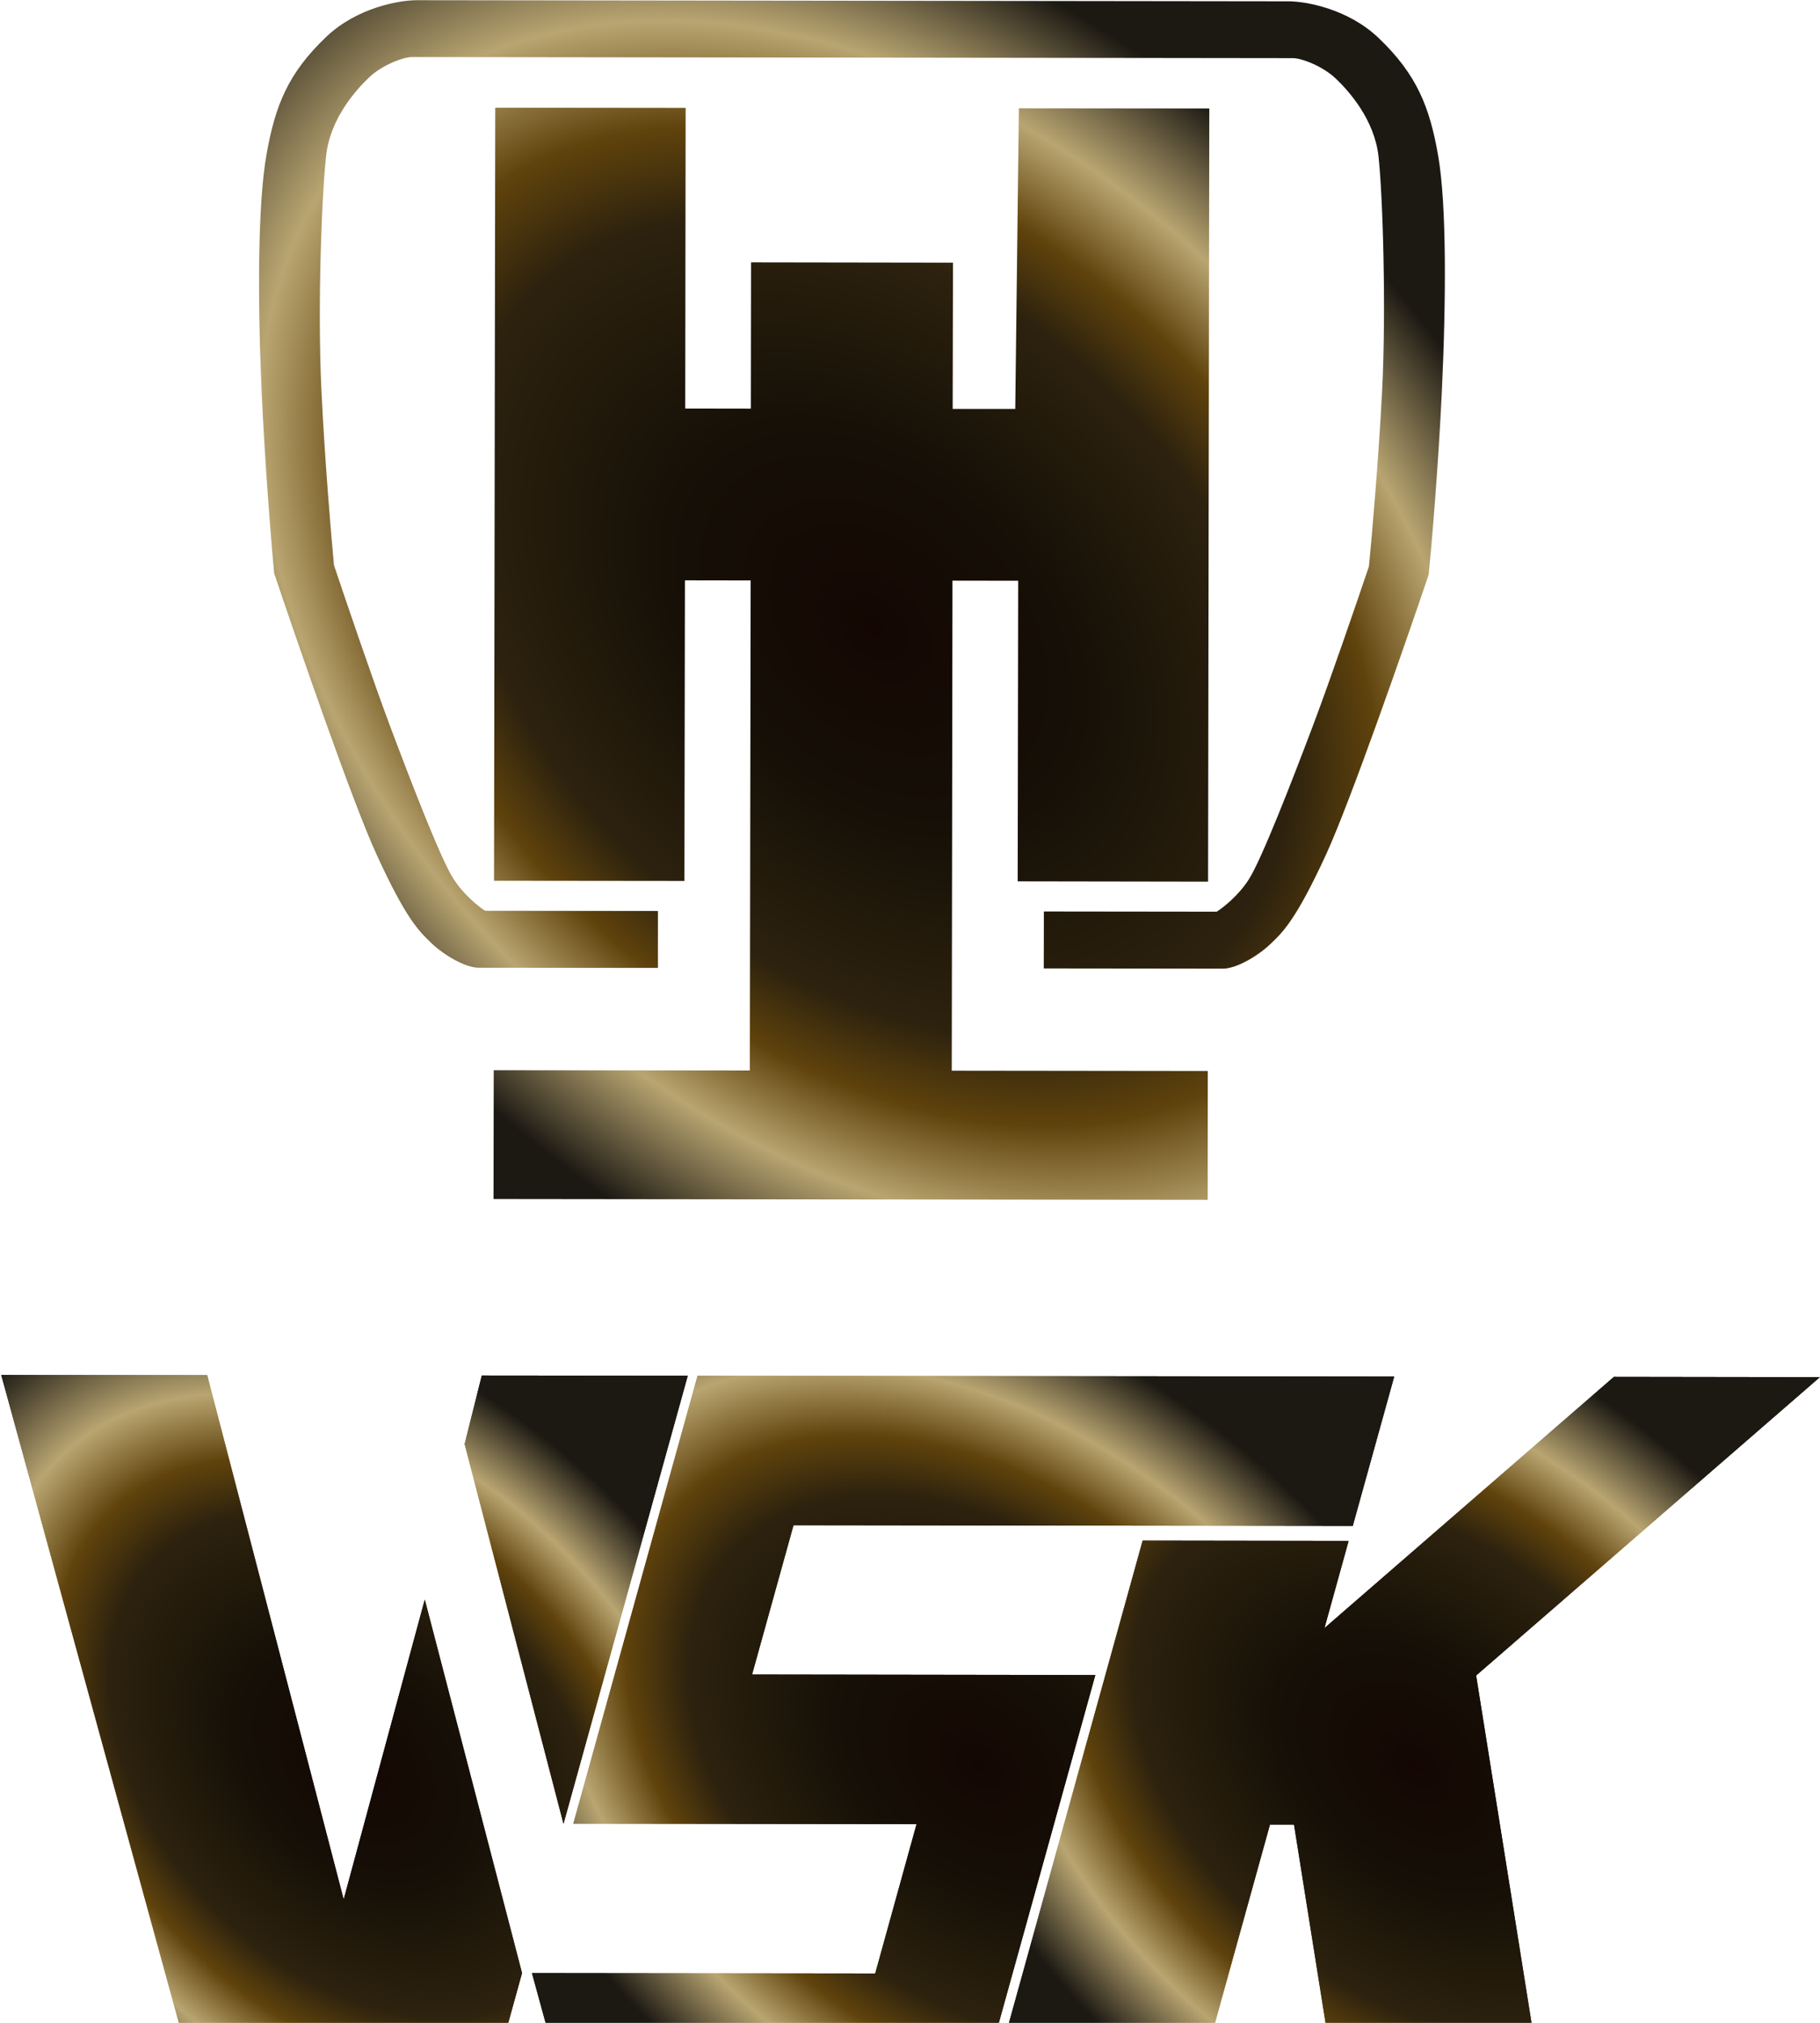 <svg width="18" height="20" viewBox="0 0 18 20" fill="none" xmlns="http://www.w3.org/2000/svg">
<path d="M12.743 0.013L4.121 0.002C3.951 0.002 3.533 0.074 3.229 0.362C2.848 0.724 2.721 1.045 2.636 1.527C2.55 2.009 2.547 2.934 2.587 3.859C2.62 4.598 2.684 5.372 2.711 5.667C2.95 6.377 3.485 7.927 3.721 8.441C4.015 9.085 4.142 9.205 4.268 9.326C4.395 9.447 4.606 9.568 4.733 9.568L6.507 9.57L6.507 9.007L4.798 9.005C4.734 8.965 4.582 8.844 4.481 8.683C4.354 8.482 4.06 7.718 3.849 7.156C3.681 6.705 3.415 5.923 3.303 5.588C3.275 5.293 3.211 4.535 3.179 3.859C3.138 3.015 3.184 1.89 3.227 1.528C3.27 1.166 3.524 0.885 3.651 0.765C3.777 0.644 3.989 0.564 4.073 0.564L12.789 0.575C12.874 0.575 13.085 0.656 13.211 0.777C13.338 0.897 13.591 1.179 13.633 1.541C13.674 1.903 13.712 3.028 13.669 3.872C13.634 4.547 13.568 5.306 13.539 5.6C13.426 5.935 13.158 6.717 12.988 7.167C12.776 7.729 12.479 8.492 12.352 8.693C12.25 8.854 12.097 8.974 12.033 9.014L10.324 9.012L10.323 9.575L12.097 9.577C12.224 9.577 12.435 9.457 12.562 9.336C12.689 9.216 12.816 9.096 13.113 8.453C13.35 7.939 13.89 6.391 14.13 5.681C14.159 5.387 14.225 4.612 14.26 3.873C14.303 2.949 14.307 2.024 14.224 1.542C14.14 1.059 14.014 0.738 13.634 0.375C13.331 0.086 12.914 0.013 12.743 0.013Z" fill="url(#paint0_radial_324_6)"/>
<path fill-rule="evenodd" clip-rule="evenodd" d="M4.898 1.065L6.781 1.067L6.777 4.039L7.426 4.04L7.428 2.594L9.425 2.597L9.422 4.043L10.041 4.043L10.077 1.071L11.96 1.073L11.948 8.717L10.065 8.714L10.07 5.742L9.42 5.741L9.413 10.586L11.945 10.589L11.944 11.863L4.881 11.855L4.883 10.581L7.416 10.584L7.424 5.739L6.774 5.738L6.769 8.71L4.886 8.708L4.898 1.065Z" fill="url(#paint1_radial_324_6)"/>
<g filter="url(#filter0_i_324_6)">
<path d="M4.765 12.6L6.802 12.602L5.573 17.032L4.595 13.277L4.765 12.6Z" fill="url(#paint2_radial_324_6)"/>
<path d="M0.012 12.594L2.049 12.596L3.399 17.78L4.201 14.815L5.163 18.508L4.754 19.985L2.038 19.981L0.012 12.594Z" fill="url(#paint3_radial_324_6)"/>
<path d="M5.261 18.508L8.656 18.512L9.065 17.035L5.67 17.031L6.899 12.602L13.789 12.61L13.379 14.087L7.848 14.08L7.438 15.556L10.833 15.561L9.604 19.99L5.666 19.985L5.261 18.508Z" fill="url(#paint4_radial_324_6)"/>
<path d="M14.599 15.566L15.306 19.998L13.268 19.995L12.798 17.04L12.56 17.04L11.741 19.993L9.704 19.991L11.301 14.232L13.338 14.235L13.099 15.097L15.962 12.613L17.999 12.616L14.599 15.566Z" fill="url(#paint5_radial_324_6)"/>
</g>
<g filter="url(#filter1_i_324_6)">
<path d="M4.765 12.6L6.802 12.602L5.573 17.032L4.595 13.277L4.765 12.6Z" fill="url(#paint6_radial_324_6)"/>
<path d="M0.012 12.594L2.049 12.596L3.399 17.78L4.201 14.815L5.163 18.508L4.754 19.985L2.038 19.981L0.012 12.594Z" fill="url(#paint7_radial_324_6)"/>
<path d="M5.261 18.508L8.656 18.512L9.065 17.035L5.67 17.031L6.899 12.602L13.789 12.61L13.379 14.087L7.848 14.08L7.438 15.556L10.833 15.561L9.604 19.99L5.666 19.985L5.261 18.508Z" fill="url(#paint8_radial_324_6)"/>
<path d="M14.599 15.566L15.306 19.998L13.268 19.995L12.798 17.04L12.56 17.04L11.741 19.993L9.704 19.991L11.301 14.232L13.338 14.235L13.099 15.097L15.962 12.613L17.999 12.616L14.599 15.566Z" fill="url(#paint9_radial_324_6)"/>
</g>
<defs>
<filter id="filter0_i_324_6" x="0.012" y="12.594" width="17.988" height="8.404" filterUnits="userSpaceOnUse" color-interpolation-filters="sRGB">
<feFlood flood-opacity="0" result="BackgroundImageFix"/>
<feBlend mode="normal" in="SourceGraphic" in2="BackgroundImageFix" result="shape"/>
<feColorMatrix in="SourceAlpha" type="matrix" values="0 0 0 0 0 0 0 0 0 0 0 0 0 0 0 0 0 0 127 0" result="hardAlpha"/>
<feOffset dy="1"/>
<feGaussianBlur stdDeviation="1"/>
<feComposite in2="hardAlpha" operator="arithmetic" k2="-1" k3="1"/>
<feColorMatrix type="matrix" values="0 0 0 0 0 0 0 0 0 0 0 0 0 0 0 0 0 0 0.5 0"/>
<feBlend mode="normal" in2="shape" result="effect1_innerShadow_324_6"/>
</filter>
<filter id="filter1_i_324_6" x="0.012" y="12.594" width="17.988" height="8.404" filterUnits="userSpaceOnUse" color-interpolation-filters="sRGB">
<feFlood flood-opacity="0" result="BackgroundImageFix"/>
<feBlend mode="normal" in="SourceGraphic" in2="BackgroundImageFix" result="shape"/>
<feColorMatrix in="SourceAlpha" type="matrix" values="0 0 0 0 0 0 0 0 0 0 0 0 0 0 0 0 0 0 127 0" result="hardAlpha"/>
<feOffset dy="1"/>
<feGaussianBlur stdDeviation="1"/>
<feComposite in2="hardAlpha" operator="arithmetic" k2="-1" k3="1"/>
<feColorMatrix type="matrix" values="0 0 0 0 0 0 0 0 0 0 0 0 0 0 0 0 0 0 0.5 0"/>
<feBlend mode="normal" in2="shape" result="effect1_innerShadow_324_6"/>
</filter>
<radialGradient id="paint0_radial_324_6" cx="0" cy="0" r="1" gradientUnits="userSpaceOnUse" gradientTransform="translate(8.642 6.193) rotate(44.116) scale(8.748 6.079)">
<stop stop-color="#140703"/>
<stop offset="0.275" stop-color="#161007"/>
<stop offset="0.545" stop-color="#2D220E"/>
<stop offset="0.665" stop-color="#60430C"/>
<stop offset="0.805" stop-color="#B9A571"/>
<stop offset="1" stop-color="#1C1913"/>
</radialGradient>
<radialGradient id="paint1_radial_324_6" cx="0" cy="0" r="1" gradientUnits="userSpaceOnUse" gradientTransform="translate(8.642 6.193) rotate(44.116) scale(8.748 6.079)">
<stop stop-color="#140703"/>
<stop offset="0.275" stop-color="#161007"/>
<stop offset="0.545" stop-color="#2D220E"/>
<stop offset="0.665" stop-color="#60430C"/>
<stop offset="0.805" stop-color="#B9A571"/>
<stop offset="1" stop-color="#1C1913"/>
</radialGradient>
<radialGradient id="paint2_radial_324_6" cx="0" cy="0" r="1" gradientUnits="userSpaceOnUse" gradientTransform="translate(3.529 16.452) rotate(46.221) scale(5.255 3.651)">
<stop stop-color="#140703"/>
<stop offset="0.275" stop-color="#161007"/>
<stop offset="0.545" stop-color="#2D220E"/>
<stop offset="0.665" stop-color="#60430C"/>
<stop offset="0.805" stop-color="#B9A571"/>
<stop offset="1" stop-color="#1C1913"/>
</radialGradient>
<radialGradient id="paint3_radial_324_6" cx="0" cy="0" r="1" gradientUnits="userSpaceOnUse" gradientTransform="translate(3.529 16.452) rotate(46.221) scale(5.255 3.651)">
<stop stop-color="#140703"/>
<stop offset="0.275" stop-color="#161007"/>
<stop offset="0.545" stop-color="#2D220E"/>
<stop offset="0.665" stop-color="#60430C"/>
<stop offset="0.805" stop-color="#B9A571"/>
<stop offset="1" stop-color="#1C1913"/>
</radialGradient>
<radialGradient id="paint4_radial_324_6" cx="0" cy="0" r="1" gradientUnits="userSpaceOnUse" gradientTransform="translate(9.683 16.459) rotate(39.753) scale(5.935 4.055)">
<stop stop-color="#140703"/>
<stop offset="0.275" stop-color="#161007"/>
<stop offset="0.545" stop-color="#2D220E"/>
<stop offset="0.665" stop-color="#60430C"/>
<stop offset="0.805" stop-color="#B9A571"/>
<stop offset="1" stop-color="#1C1913"/>
</radialGradient>
<radialGradient id="paint5_radial_324_6" cx="0" cy="0" r="1" gradientUnits="userSpaceOnUse" gradientTransform="translate(14.007 16.465) rotate(40.542) scale(5.838 4.009)">
<stop stop-color="#140703"/>
<stop offset="0.275" stop-color="#161007"/>
<stop offset="0.545" stop-color="#2D220E"/>
<stop offset="0.665" stop-color="#60430C"/>
<stop offset="0.805" stop-color="#B9A571"/>
<stop offset="1" stop-color="#1C1913"/>
</radialGradient>
<radialGradient id="paint6_radial_324_6" cx="0" cy="0" r="1" gradientUnits="userSpaceOnUse" gradientTransform="translate(3.529 16.452) rotate(46.221) scale(5.255 3.651)">
<stop stop-color="#140703"/>
<stop offset="0.275" stop-color="#161007"/>
<stop offset="0.545" stop-color="#2D220E"/>
<stop offset="0.665" stop-color="#60430C"/>
<stop offset="0.805" stop-color="#B9A571"/>
<stop offset="1" stop-color="#1C1913"/>
</radialGradient>
<radialGradient id="paint7_radial_324_6" cx="0" cy="0" r="1" gradientUnits="userSpaceOnUse" gradientTransform="translate(3.529 16.452) rotate(46.221) scale(5.255 3.651)">
<stop stop-color="#140703"/>
<stop offset="0.275" stop-color="#161007"/>
<stop offset="0.545" stop-color="#2D220E"/>
<stop offset="0.665" stop-color="#60430C"/>
<stop offset="0.805" stop-color="#B9A571"/>
<stop offset="1" stop-color="#1C1913"/>
</radialGradient>
<radialGradient id="paint8_radial_324_6" cx="0" cy="0" r="1" gradientUnits="userSpaceOnUse" gradientTransform="translate(9.683 16.459) rotate(39.753) scale(5.935 4.055)">
<stop stop-color="#140703"/>
<stop offset="0.275" stop-color="#161007"/>
<stop offset="0.545" stop-color="#2D220E"/>
<stop offset="0.665" stop-color="#60430C"/>
<stop offset="0.805" stop-color="#B9A571"/>
<stop offset="1" stop-color="#1C1913"/>
</radialGradient>
<radialGradient id="paint9_radial_324_6" cx="0" cy="0" r="1" gradientUnits="userSpaceOnUse" gradientTransform="translate(14.007 16.465) rotate(40.542) scale(5.838 4.009)">
<stop stop-color="#140703"/>
<stop offset="0.275" stop-color="#161007"/>
<stop offset="0.545" stop-color="#2D220E"/>
<stop offset="0.665" stop-color="#60430C"/>
<stop offset="0.805" stop-color="#B9A571"/>
<stop offset="1" stop-color="#1C1913"/>
</radialGradient>
</defs>
</svg>
